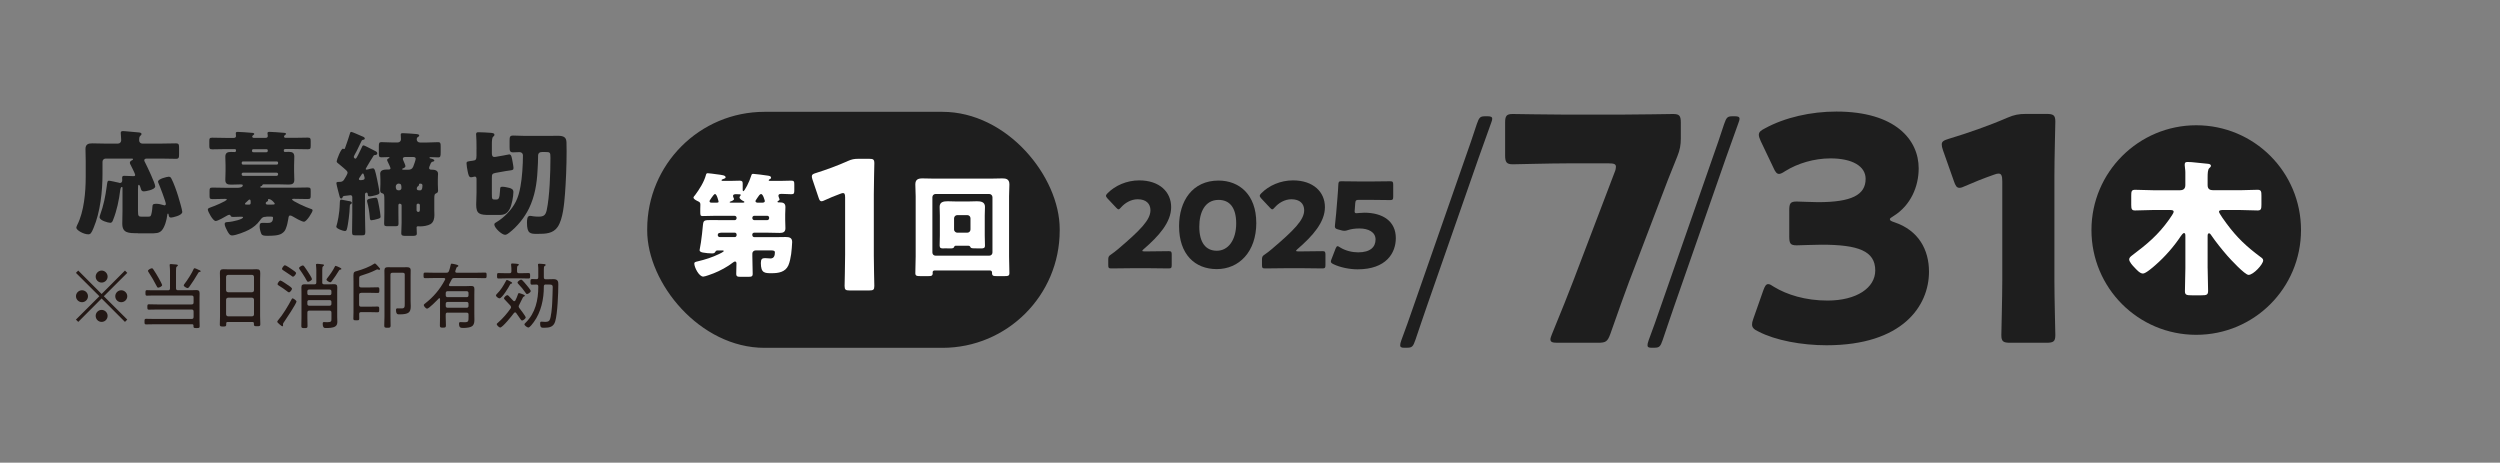 <?xml version="1.0" encoding="UTF-8"?><svg id="_レイヤー_3" xmlns="http://www.w3.org/2000/svg" width="670" height="124" viewBox="0 0 670 124"><rect x="0" y="0" width="670" height="124" fill="#808080" stroke="none"/><defs><style>.cls-1{fill:none;}.cls-2{fill:#1e1e1e;}.cls-3{fill:#231815;}.cls-4{fill:#fff;}</style></defs><path class="cls-2" d="M36.96,62.5c-2.58,0-4.19-.03-4.19-2.58,0-1.15.06-2.28.06-3.4v-6.17c0-.12-.03-.24-.18-.24-.3,0-.4.61-.43.85-.3,2.61-.94,5.56-1.88,7.9-.15.4-.3.85-.79.85-.55,0-2.86-.61-2.86-1.49,0-.21.09-.49.18-.73.88-2.37,1.4-4.98,1.73-7.51.15-1.09.15-1.55.61-1.55.33,0,2.13.43,2.58.52.12.03.24.09.36.09.43,0,.61-.33.61-.73,0-.21-.03-.43-.03-.67,0-.43.21-.52.61-.52.79,0,1.58.09,2.4.09.24,0,.49-.03.49-.33s-1.06-2.37-1.28-2.8c-.09-.15-.15-.3-.15-.46,0-.36.36-.58.64-.7.12-.06.21-.15.21-.24,0-.18-.15-.18-.46-.18h-6.87c-.49,0-.85.36-.85.85v3.22c0,4.65-.58,10.24-2.4,14.53-.58,1.4-.82,1.7-1.43,1.7-1.19,0-3.19-1.09-3.19-1.79,0-.18.18-.58.27-.76,1.79-3.53,2.25-8.75,2.25-12.77v-4.38c0-1.16-.06-2.25-.06-3.16,0-1.25.7-1.52,1.79-1.52s2.19.06,3.28.06h3.65c.49,0,.85-.4.85-.91,0-.43-.12-1.67-.12-1.98,0-.4.3-.46.64-.46.21,0,.58.03.82.06,1.12.09,2.25.18,3.37.3.24.03.73.06.73.43,0,.18-.12.3-.33.49-.3.27-.3.76-.3,1.22s.36.85.85.85h5.14c1.28,0,2.55-.06,3.83-.06.82,0,.88.3.88,1.25v1.64c0,.94-.06,1.25-.85,1.25-1.28,0-2.58-.06-3.86-.06h-3.92c-.3,0-.7.06-.7.46,0,.21.18.49.27.67.49.97,2.67,5.5,2.67,6.32,0,.94-2.71,1.34-3.04,1.34-.52,0-.7-.27-.82-.73-.12-.4-.27-1.03-.55-1.03-.18,0-.21.4-.21,1.06v6.02c0,1.46.21,1.46,1.25,1.46h1.06c.37,0,.85,0,1-.12.36-.27.52-1.95.55-2.43.03-.58.06-.91.97-.91.64,0,1.4.15,2.04.37.06.03.18.06.24.06.18,0,.36-.18.36-.36,0-.58-1.67-4.95-2.04-5.74-.03-.09-.06-.18-.06-.27,0-.73,2.43-1.31,2.86-1.31.33,0,.55.15.7.46.64,1.16,1.43,3.44,1.82,4.71.21.67,1.12,3.74,1.12,4.26,0,1-2.71,1.52-3.01,1.52-.49,0-.58-.3-.64-.7-.03-.18-.06-.36-.18-.36-.15,0-.18.18-.21.46-.12,1.15-.64,3.1-1.43,4.01-.73.82-1.52.82-3.37.82h-3.07Z"/><path class="cls-2" d="M71.4,58.09c-.94,0-1.22.24-1.73.97-.73,1.06-1.88,1.98-3.01,2.55-.91.49-3.46,1.49-4.47,1.49-.67,0-1-.73-1.28-1.22-.24-.46-.7-1.34-.7-1.85,0-.46.36-.49.79-.52,1.61-.09,4.13-.79,4.13-1.25,0-.18-.24-.18-.55-.18-.7,0-1.4.06-2.1.06-.58,0-.61-.18-.73-.43-.06-.09-.18-.15-.3-.15-.18,0-.43.12-.58.21-.58.33-2.49,1.46-3.07,1.46-.73,0-2.1-2.52-2.1-3.07,0-.37.49-.49.82-.61.55-.18,4.26-1.64,4.26-2.1,0-.15-.24-.15-.52-.15-1.09,0-2.19.06-3.28.06-.82,0-.82-.24-.82-1.09v-.91c0-.91.06-1.09.82-1.09,1.25,0,2.49.06,3.77.06h2.92c.4,0,1.4-.09,1.4-.67,0-.24-.3-.24-.61-.24-.85,0-1.7.06-2.55.06-.94,0-1.52-.21-1.52-1.25,0-.73.06-1.49.06-2.31v-1.64c0-.79-.06-1.58-.06-2.28,0-1.06.61-1.28,1.52-1.28.33,0,.7.03.94.03.36,0,.4-.18.4-.46,0-.33-.21-.33-.43-.33h-2.25c-1.22,0-2.46.06-3.68.06-.73,0-.79-.24-.79-1v-1.12c0-.79.06-1,.79-1,1.25,0,2.46.06,3.68.06h2.07c.3,0,.61-.12.61-.49,0-.12-.06-.64-.06-.79,0-.3.3-.33.55-.33.73,0,2.52.15,3.31.21.55.03,1.09.03,1.09.33,0,.15-.09.18-.3.36-.12.09-.24.18-.24.33s.09.37.43.37h3.13c.33,0,.61-.12.61-.49,0-.12-.03-.46-.06-.58s-.03-.15-.03-.21c0-.3.33-.33.58-.33.7,0,2.52.15,3.31.21.52.03,1.09.03,1.09.33,0,.12-.09.18-.33.36-.12.09-.21.18-.21.33,0,.27.21.37.46.37h2.22c1.25,0,2.46-.06,3.68-.06.73,0,.79.24.79,1v1.12c0,.79-.06,1-.79,1-1.22,0-2.43-.06-3.68-.06h-2.31c-.24,0-.43.09-.43.36,0,.24.06.43.33.43.3,0,.67-.03.97-.03.94,0,1.52.21,1.52,1.28,0,.7-.06,1.49-.06,2.28v1.64c0,.82.06,1.58.06,2.31,0,1-.55,1.25-1.49,1.25-.88,0-1.76-.06-2.64-.06h-4.1c-.18,0-.24,0-.33.21-.09.21-.15.24-.33.27-.12.03-.24.12-.24.24,0,.18.3.18.36.18h8.57c1.25,0,2.52-.06,3.77-.06.79,0,.82.24.82,1.03v.85c0,.97,0,1.22-.82,1.22-1.25,0-2.49-.06-3.74-.06-.12,0-.43,0-.43.18,0,.4,3.8,2.13,4.95,2.49.21.06.55.12.55.43,0,.43-1.58,3.04-2.31,3.04-.61,0-2.49-1.09-3.1-1.46-.18-.09-.36-.21-.61-.21-.4,0-.43.49-.49.91-.15.85-.3,1.67-.61,2.46-.24.7-.49,1-1.09,1.43-.91.64-2.8.64-3.92.64-.79,0-1.37-.03-1.61-.52-.24-.52-.46-1.43-.46-2.01,0-.82.27-.94.94-.94.3,0,.7.03,1.19.03.76,0,1.46-.12,1.46-1.4,0-.27-.06-.3-.97-.3h-.79ZM74.53,43.6c0-.18-.15-.33-.33-.33h-9.09c-.18,0-.33.15-.33.33v.18c0,.18.15.33.33.33h9.09c.18,0,.33-.18.33-.33v-.18ZM74.53,46.64c0-.18-.15-.36-.4-.36h-9c-.21,0-.36.15-.36.36v.09c0,.21.15.4.36.4h9c.21,0,.4-.18.4-.4v-.09ZM66.69,54.84c.33,0,.49-.09.49-.49,0-.52,0-.88-.3-.88-.15,0-.46.33-.79.64-.12.12-.43.33-.43.52s.15.21.61.21h.43ZM71.31,40.8c.21,0,.46,0,.46-.46,0-.27-.15-.36-.43-.36h-3.34c-.27,0-.46.06-.46.36s.03.46.43.46h3.34ZM72.73,54.84c.64,0,.91-.03.91-.24,0-.18-.91-1.25-1.61-1.25-.12,0-.21.03-.21.15,0,.06.03.12.03.18,0,.21-.18.3-.33.36-.15.09-.3.21-.3.43,0,.3.27.36.52.36h1Z"/><path class="cls-2" d="M93.19,53.84c.67.09,1.09.15,1.09.52,0,.24-.21.3-.27.33-.27.15-.27.4-.3,1.16-.03.55-.06,1.37-.24,2.67-.09.7-.33,2.46-.55,3.04-.09.21-.24.36-.49.36-.46,0-2.31-.64-2.31-1.16,0-.03.55-1.67.82-4.26.09-.82.09-1.43.12-1.88.03-.85.03-1.12.43-1.12.09,0,1.46.27,1.7.33ZM91.82,52.87c-.06.18-.15.33-.36.33-.24,0-.3-.18-.4-.36-.15-.49-.91-3.43-.91-3.74,0-.43.52-.33.85-.36h.12c.46,0,.82-.18,1.06-.55s.97-1.52.97-1.92c0-.36-.43-.73-1.16-1.34-.46-.4-.94-.79-1.43-1.19-.18-.12-.33-.27-.33-.52,0-.36,1.12-3.37,1.67-3.37.12,0,.18.09.3.09.24,0,.24-.15.49-.88.36-1.03.76-2.13,1.06-3.19.09-.33.15-.52.4-.52.21,0,2.22.88,2.61,1.06.36.15,1,.33,1,.7,0,.24-.18.3-.33.33-.24.03-.4.09-.52.3-.43.91-.85,1.82-1.31,2.71-.12.21-.79,1.4-.79,1.58,0,.24.27.49.43.49.27,0,.49-.58.7-.94.33-.67.67-1.31.97-1.98.15-.33.21-.64.55-.64.18,0,1.67.79,2.52,1.22.24.12.43.21.52.27.27.12.61.3.61.64,0,.3-.3.46-.55.46-.33,0-.4.09-.49.24s-.4.7-.79,1.28c-.58.97-1.28,2.13-1.28,2.19,0,.12.06.21.21.21.09,0,.27-.03.36-.06.27-.09,1.09-.3,1.34-.3.49,0,.61.46,1.15,2.95.12.52.64,3.16.64,3.56,0,.3-.15.46-1.03.7-.46.12-1.16.3-1.61.3-.4,0-.46-.12-.49-.49-.03-.18-.03-.52-.33-.52-.24,0-.43.24-.43.46v5.38c0,1.58.09,3.16.09,4.74,0,.82-.24.88-1.06.88h-1.46c-.82,0-1.03-.06-1.03-.85,0-1.61.06-3.19.06-4.77v-4.62c0-.27-.18-.52-.46-.52-.06,0-.18.03-.24.03-.06.03-1.4.18-1.55.18-.24.09-.24.12-.36.33ZM97.02,48.25c.27-.06.7-.03.7-.55,0-.15-.09-.46-.15-.64-.06-.18-.12-.58-.33-.58-.15,0-.33.27-.52.58-.12.18-.21.33-.33.49-.09.12-.21.27-.21.43,0,.21.21.3.4.3.09,0,.3,0,.46-.03ZM99.63,53.14c.21-.03.82-.15,1.03-.15.52,0,.52.24.97,2.55.09.52.36,2.07.36,2.52,0,.33-.18.46-.88.64-.37.12-1.25.33-1.58.33-.4,0-.4-.49-.43-.85-.12-1.4-.33-2.74-.7-4.1-.03-.06-.03-.18-.03-.24,0-.49.67-.58,1.25-.7ZM107.17,54.57c-.24,0-.4.18-.4.4v1.98c0,1,.03,2.01.03,3.01,0,.61-.24.67-1,.67h-1.79c-.82,0-1.06-.06-1.06-.67,0-1,.06-2.01.06-3.01v-2.83c0-2.13,0-2.16-.76-2.4-.27-.06-.36-.46-.36-.7,0-.46.06-1.06.06-1.64v-1.31c0-.7-.06-1.28-.06-1.52,0-1.09,1.22-1.12,2.04-1.12h.27c.21,0,.46-.09.46-.36,0-.15-.4-1-.64-1.49-.06-.15-.12-.27-.15-.33-.06-.12-.12-.24-.12-.36,0-.27.27-.43.4-.46.18-.06.24-.09.24-.18,0-.12-.18-.15-.27-.15-.64,0-1.28.06-1.92.06s-.67-.27-.67-1.25v-1.7c0-.79.06-1.12.67-1.12.88,0,1.88.09,2.89.09h1.52c.46,0,.85-.36.85-.85,0-.4-.06-.94-.06-1.28s.3-.36.58-.36c.7,0,2.61.15,3.37.21.58.06,1,.09,1,.43,0,.18-.18.27-.4.43-.21.12-.27.36-.27.61,0,.46.4.82.85.82h2.01c1,0,2.01-.09,2.89-.09.61,0,.67.3.67,1.16v1.58c0,1-.06,1.34-.64,1.34-.24,0-1.76-.06-1.88-.06h-.18c-.12,0-.3.03-.3.18,0,.09.24.15.33.18.24.03.97.21.97.55,0,.21-.24.24-.43.3-.3.06-.37.15-.55.49-.09.21-.12.3-.21.52-.12.27-.21.49-.21.67,0,.46.46.46.67.46.79,0,1.73.15,1.73,1.12,0,.21-.06.67-.06,1.52v1.31c0,.64.06,1.28.06,1.64s-.12.61-.46.73c-.49.18-.55.46-.55,1.52v3.13c0,.4.03.79.03,1.19,0,.91-.21,1.92-1.03,2.43-.73.43-1.95.61-2.77.61-.27,0-.49-.03-.61-.03-.27,0-.36.12-.36.36,0,.33.06,1.19.06,1.58,0,.58-.46.64-1.22.64h-1.7c-.88,0-1.25-.06-1.25-.73s.09-1.76.09-2.74v-4.74c0-.21-.18-.37-.4-.4h-.06ZM106.77,49.22c-.46,0-.7.49-.7.7,0,.67.09,1.09.85,1.09.36,0,.67-.24.67-.61,0-.88-.12-1.12-.64-1.19h-.18ZM108.57,42.08c-.27,0-.61.12-.61.46,0,.18.09.4.18.58.12.27.52,1.16.52,1.4,0,.27-.33.49-.58.58-.15.06-.3.09-.3.24s.3.15.4.15h1.22c.64,0,1.09-.21,1.34-.82.15-.36.67-1.79.67-2.13,0-.36-.3-.43-.64-.46h-2.19ZM112,54.57c-.21.03-.36.18-.36.4v1.37c0,.24.21.46.46.46.4,0,.43-.33.43-.73v-1.09c0-.21-.18-.4-.4-.4h-.12ZM112.61,49.22c-.21,0-.33.03-.33.21,0,.03.03.06.03.12,0,.12-.15.24-.21.3-.21.15-.4.36-.4.67,0,.49.37.49.91.49.49,0,.58-.61.58-.97,0-.09.03-.27.03-.33,0-.27-.15-.46-.43-.49h-.18Z"/><path class="cls-2" d="M127.71,39.95c0-1.43-.03-3.22-.09-3.56-.03-.24-.03-.3-.03-.43,0-.49.33-.52.64-.52.88,0,2.34.09,3.22.15.7.06,1.06.15,1.06.52,0,.24-.15.37-.36.55-.3.24-.33,1.19-.33,2.07v2.28c0,.49.06,1.06.67,1.06.09,0,.24-.03.33-.03l2.07-.36c.24-.03,1.43-.3,1.58-.3.64,0,.7.94.94,2.19.06.33.21,1.12.21,1.43,0,.55-.21.58-1.06.7-.27.03-.61.09-1.03.15l-2.74.49c-.94.18-.97.43-.97,1.43v4.19c0,1.4.06,1.52.79,1.52h.21c.76,0,1.06-.03,1.19-2.43.03-.79.03-1,.64-1,.52,0,1.34.18,1.82.3.67.18,1.12.43,1.12,1.12,0,1.19-.43,3.46-.97,4.5-.73,1.34-1.46,1.64-2.95,1.64h-2.46c-2.64,0-3.59-.24-3.59-2.74,0-1.09.09-2.19.09-3.28v-3.47c0-.33,0-.79-.46-.79-.15,0-.43.09-.58.12-.09.03-.3.06-.43.06-.58,0-.7-.67-.88-1.46-.15-.7-.33-1.76-.33-2.28,0-.49.15-.49,1.67-.7.82-.09,1-.3,1-1.4v-1.73ZM146.77,36.42c.91,0,1.82-.03,2.74-.03,1.67,0,2.28.46,2.31,1.82.03.7.03,1.58.03,2.37,0,3.68-.18,8.09-.43,11.34-.21,2.55-.52,6.81-1.98,8.91-1.25,1.79-3.19,1.85-5.5,1.85-1.82,0-2.71-.06-2.71-2.98,0-.82.03-1.85.82-1.85.21,0,.67.09.88.12.4.06.97.09,1.4.09,1.37,0,1.88-.36,2.19-1.73.79-3.65,1-10.18,1-14.01,0-1.52-.09-1.58-1.46-1.58h-.76c-.7,0-1.09.3-1.09,1.03,0,1.22-.06,2.71-.15,3.92-.18,3.59-.73,6.9-2.28,10.15-1.25,2.52-3.1,4.83-5.35,6.57-.27.21-.7.52-1.06.52-.91,0-2.89-1.88-2.89-2.77,0-.33.3-.46.64-.67.94-.55,1.98-1.4,2.74-2.19,2.16-2.19,3.1-4.29,3.62-7.29.46-2.4.67-5.93.67-8.39,0-.52-.4-.85-.91-.85-.58,0-1.16.06-1.73.06-.85,0-.94-.4-.94-1.43v-1.67c0-1.09.09-1.4,1-1.4,1.06,0,2.13.09,3.19.09h6.02Z"/><path class="cls-3" d="M20.97,86.27l-.62-.62,6.28-6.26-6.28-6.26.62-.62,6.26,6.28,6.26-6.28.62.62-6.28,6.26,6.28,6.26-.62.62-6.26-6.28-6.26,6.28ZM23.58,79.39c0,.87-.72,1.6-1.6,1.6s-1.62-.72-1.62-1.6.73-1.6,1.62-1.6,1.6.73,1.6,1.6ZM28.84,74.13c0,.85-.7,1.6-1.6,1.6s-1.6-.73-1.6-1.6.73-1.62,1.6-1.62,1.6.73,1.6,1.62ZM28.84,84.65c0,.87-.7,1.62-1.6,1.62s-1.6-.73-1.6-1.62.73-1.6,1.6-1.6,1.6.73,1.6,1.6ZM34.11,79.39c0,.87-.71,1.6-1.62,1.6s-1.6-.72-1.6-1.6.73-1.6,1.6-1.6,1.62.73,1.62,1.6Z"/><path class="cls-3" d="M47.17,77.24c0,.39.17.54.54.54h3.56c.44,0,.89-.04,1.35-.04.64,0,.87.25.87.89,0,.44-.02.87-.02,1.31v5.88c0,.54.04,1.08.04,1.64,0,.44-.21.46-.83.46-.68,0-.83-.02-.83-.48v-.17c0-.27-.12-.37-.39-.37h-9.98c-.77,0-1.55.04-2.32.04-.43,0-.43-.19-.43-.75s0-.75.43-.75c.77,0,1.55.04,2.32.04h9.86c.37,0,.54-.15.54-.54v-1.45c0-.39-.17-.54-.54-.54h-9.18c-.75,0-1.51.04-2.26.04-.39,0-.41-.17-.41-.72s.02-.72.41-.72c.75,0,1.51.04,2.26.04h9.18c.37,0,.54-.15.54-.54v-1.31c0-.39-.17-.54-.54-.54h-10.5c-.48,0-.97.04-1.45.04-.37,0-.41-.12-.41-.73s.04-.75.41-.75c.48,0,.97.04,1.45.04h4.18c.39,0,.54-.15.54-.54v-4.6c0-.5-.04-.97-.08-1.41,0-.08-.02-.17-.02-.23,0-.21.15-.25.33-.25.29,0,.93.06,1.24.1.27.02.64.02.64.27,0,.12-.12.17-.25.27-.23.17-.25.46-.25,1.16v4.7ZM42.41,77.09c-.25,0-.33-.23-.42-.41-.52-1.04-1.53-2.8-2.18-3.75-.08-.1-.15-.23-.15-.35,0-.29.77-.68,1.04-.68.21,0,.31.17.43.35.48.75,1.01,1.55,1.43,2.34.15.29.89,1.6.89,1.82,0,.33-.77.68-1.02.68ZM53.47,72.87c-.23.06-.27.14-.39.35-.56.99-1.64,2.69-2.3,3.58-.12.15-.29.41-.52.41s-1.02-.44-1.02-.7c0-.17.15-.35.23-.46.7-.87,2.03-2.96,2.44-3.98.06-.1.12-.19.25-.19.15,0,.66.23,1.02.41.14.06.6.21.6.39,0,.15-.19.19-.31.21Z"/><path class="cls-3" d="M68.04,86.66c0-.27-.14-.37-.39-.37h-6.63c-.27,0-.39.1-.39.37v.31c0,.48-.15.54-.85.54s-.87-.06-.87-.54c0-.72.06-1.45.06-2.17v-9.94c0-.58-.04-1.16-.04-1.74,0-.73.25-.97.97-.97.52,0,1.02.04,1.53.04h5.82c.5,0,1-.04,1.49-.04.85,0,1.01.31,1.01,1.1,0,.41-.04.93-.04,1.6v9.88c0,.73.06,1.47.06,2.18,0,.48-.19.52-.87.52s-.85-.04-.85-.52v-.27ZM67.55,78.32c.33-.04.52-.21.52-.54v-3.58c-.04-.33-.19-.5-.52-.54h-6.42c-.35.04-.5.21-.54.54v3.58c.04.33.19.5.54.54h6.42ZM60.59,84.24c.04.33.19.5.54.54h6.42c.33-.04.52-.21.52-.54v-3.92c-.04-.33-.19-.5-.52-.54h-6.42c-.35.04-.5.21-.54.54v3.92Z"/><path class="cls-3" d="M76.09,86.35c-.12.14-.25.33-.25.52,0,.08.02.17.02.29,0,.14-.04.29-.21.29-.14,0-1.35-.97-1.35-1.22,0-.14.15-.31.23-.41,1.22-1.39,2.76-3.94,3.62-5.61.08-.15.13-.25.27-.25.23,0,1.04.58,1.04.85,0,.5-2.88,4.85-3.36,5.53ZM77.17,76.39c.46.31,1.08.72,1.08,1.01,0,.25-.48.95-.81.95-.14,0-.27-.12-.37-.19-.73-.58-1.55-1.14-2.34-1.62-.12-.08-.35-.21-.35-.39,0-.23.46-.97.77-.97.27,0,1.7,1.01,2.01,1.22ZM78.25,72.21c.5.35,1.1.72,1.1.99,0,.23-.48.95-.83.95-.17,0-.39-.21-.52-.31-.68-.48-1.35-.91-2.05-1.37-.15-.12-.37-.21-.37-.43,0-.19.46-.95.79-.95.27,0,1.59.91,1.88,1.12ZM82.58,75.52c-.21,0-.29-.15-.6-.7-.06-.12-.12-.23-.19-.37-.27-.46-1.14-1.8-1.47-2.24-.08-.1-.17-.23-.17-.37,0-.29.75-.7,1.01-.7.15,0,.25.1.35.23.29.37.73,1.06,1.01,1.47.21.31,1.08,1.66,1.08,1.95,0,.31-.73.72-1,.72ZM86.35,75.66c0,.39.16.54.54.54h1.24c.44,0,.89-.04,1.33-.04.62,0,.93.14.93.81,0,.43-.02.87-.02,1.3v6.69c0,.41.04.79.04,1.2,0,.52-.08,1.01-.54,1.31-.64.43-1.74.44-2.51.44-.35,0-.87.06-.87-1.16,0-.23.04-.44.31-.44.29,0,.6.04.91.04,1.12,0,1.12-.29,1.12-.93v-1.64c0-.37-.17-.54-.54-.54h-5.37c-.39,0-.54.17-.54.54v1.35c0,.75.04,1.49.04,2.24,0,.5-.14.56-.83.56s-.83-.06-.83-.58c0-.73.04-1.49.04-2.22v-6.82c0-.44-.02-.89-.02-1.31,0-.68.29-.81.91-.81.44,0,.89.02,1.33.02h1.22c.39,0,.54-.15.54-.54v-3.23c0-.44-.04-.89-.08-1.3,0-.06-.02-.12-.02-.17,0-.21.15-.27.33-.27.29,0,.89.08,1.22.12.25.02.6.02.6.25,0,.14-.08.17-.23.29-.21.15-.23.43-.23,1.02v3.29ZM88.34,79.1c.29,0,.48-.17.48-.46v-.58c0-.27-.19-.46-.48-.46h-5.51c-.29,0-.46.19-.46.46v.58c0,.29.17.46.46.46h5.51ZM82.83,80.43c-.29,0-.46.17-.46.46v.58c0,.27.17.46.46.46h5.51c.29,0,.48-.19.48-.46v-.58c0-.29-.19-.46-.48-.46h-5.51ZM91.26,72.25c-.21.02-.27.04-.39.21-.5.87-1.3,2.03-1.91,2.84-.12.15-.25.35-.46.35-.23,0-1.01-.41-1.01-.72,0-.1.14-.25.19-.35.72-.91,1.59-2.13,2.09-3.19.04-.08.08-.14.19-.14.14,0,.79.31.97.39.25.14.56.25.56.43,0,.14-.13.17-.23.17Z"/><path class="cls-3" d="M96.78,78.5c-.37,0-.54.15-.54.54v2.61c0,.39.17.54.54.54h2.24c.72,0,1.45-.04,2.18-.04.43,0,.43.19.43.79,0,.56,0,.75-.43.75-.73,0-1.47-.04-2.18-.04h-2.24c-.35,0-.52.14-.52.5-.02.41.02.83.02,1.26s-.19.43-.79.43-.79-.02-.79-.43c0-.62.04-1.22.04-1.82v-8.04c0-.58-.02-1.14-.02-1.72,0-.99.27-1.02,1.08-1.24,1.45-.41,3.13-1.04,4.41-1.86.08-.06.15-.12.27-.12.17,0,.58.48.95.89.12.14.21.27.31.37.06.06.12.14.12.21,0,.14-.1.25-.23.25-.08,0-.15-.04-.21-.06-.1-.04-.17-.08-.27-.08-.14,0-.27.08-.39.14-1.39.7-2.55,1.08-4.02,1.55-.44.14-.48.25-.48.81v1.82c0,.37.17.52.54.52h2.38c.68,0,1.35-.04,2.05-.04.43,0,.44.17.44.77s-.04.75-.44.75c-.7,0-1.37-.04-2.05-.04h-2.38ZM108.48,73.64c0-.39-.15-.54-.54-.54h-2.76c-.39,0-.54.15-.54.54v11.16c0,.81.04,1.62.04,2.46,0,.52-.17.58-.83.58s-.87-.04-.87-.58c0-.81.06-1.64.06-2.46v-10.71c0-.52-.02-1.06-.02-1.59,0-.75.35-.89,1.02-.89.37,0,.73.02,1.08.02h2.82c.37,0,.72-.02,1.08-.02.66,0,1.04.14,1.04.87,0,.5-.02,1.01-.02,1.49v6.73c0,.46.04.93.04,1.37,0,1.64-.54,2.18-3.02,2.18-.43,0-.93.06-.93-1.22,0-.27.12-.39.39-.39.37,0,.73.02,1.1.02.87,0,.85-.44.85-1.31v-7.71Z"/><path class="cls-3" d="M119.99,83.77c-.37,0-.54.15-.54.52v.66c0,.75.06,1.51.06,2.26,0,.52-.12.6-.83.6-.68,0-.79-.08-.79-.6,0-.75.04-1.51.04-2.26v-4.81c-.02-.12-.06-.23-.19-.23-.06,0-.12.04-.15.08-.44.46-2.63,2.73-3.13,2.73-.31,0-.89-.66-.89-.95,0-.19.27-.37.48-.54,1.93-1.51,3.77-3.5,5.22-6.26.04-.06.06-.12.06-.17,0-.29-.29-.29-.35-.29h-2.73c-.77,0-1.53.04-2.3.04-.43,0-.44-.19-.44-.75,0-.6.02-.75.44-.75.77,0,1.53.04,2.3.04h3.36c.39,0,.56-.1.72-.46.19-.52.33-1.06.44-1.6.04-.19.08-.37.31-.37.21,0,.91.17,1.14.23.33.1.62.15.62.37,0,.15-.17.21-.29.27-.21.1-.23.25-.37.64l-.15.44c-.02.06-.02.1-.02.15,0,.31.29.31.37.33h5.3c.77,0,1.53-.04,2.3-.04.43,0,.43.17.43.75,0,.54,0,.75-.43.75-.77,0-1.53-.04-2.3-.04h-5.9c-.39,0-.58.08-.75.43-.23.44-.43.87-.68,1.3-.02.06-.04.1-.04.17,0,.19.15.25.31.27h4.33c.43,0,.85-.04,1.3-.04.64,0,.89.17.89.85,0,.44-.02.91-.02,1.37v5.3c0,.48.02.97.02,1.43,0,.56-.02,1.2-.41,1.64-.5.58-1.84.66-2.57.66-.77,0-1.14-.1-1.14-1.18,0-.25.1-.39.37-.39.23,0,.71.04,1.12.04,1.06,0,1.06-.29,1.06-1.53v-.52c0-.37-.15-.52-.54-.52h-5.03ZM125.56,78.52c0-.29-.19-.48-.46-.48h-5.16c-.29,0-.48.19-.48.48v.66c0,.27.19.46.48.46h5.16c.27,0,.46-.19.46-.46v-.66ZM125.56,81.4c0-.29-.19-.48-.46-.48h-5.16c-.29,0-.48.19-.48.48v.62c0,.27.19.46.48.46h5.16c.27,0,.46-.19.46-.46v-.62Z"/><path class="cls-3" d="M137.03,76.02c-.19.02-.23.04-.35.27-.33.66-2.13,3.67-2.82,3.67-.33,0-.95-.52-.95-.77,0-.14.12-.27.21-.37,1.14-1.12,1.78-2.24,2.53-3.63.04-.08.1-.17.21-.17s.48.19.77.35c.14.08.25.14.31.17.1.04.31.17.31.29,0,.14-.12.17-.23.19ZM139,82.11c0,.17.08.29.17.43.27.35,1.72,2.22,1.72,2.53s-.68.83-.97.83c-.21,0-.43-.33-.81-.91-.21-.31-.46-.68-.77-1.1-.08-.12-.15-.17-.29-.17s-.23.08-.31.17c-.46.64-3.05,3.89-3.69,3.89-.29,0-.93-.64-.93-.89,0-.15.25-.35.37-.44,1.28-1.12,2.36-2.38,3.33-3.75.1-.14.14-.23.14-.39,0-.17-.1-.29-.19-.43-.37-.43-.72-.77-.99-1.06-.44-.44-.71-.73-.71-.89,0-.25.6-.83.89-.83.15,0,.27.12.37.21.41.41.79.85,1.2,1.26.08.1.17.15.29.15.14,0,.25-.1.31-.21.29-.56.52-1.14.71-1.72.06-.12.12-.25.25-.25.15,0,.85.27,1.02.33.31.14.54.19.54.37,0,.14-.15.19-.25.23-.21.1-.29.27-.5.72-.15.33-.39.81-.75,1.51-.08.14-.14.27-.14.43ZM139.71,73.22c.66,0,1.31-.04,1.97-.04.37,0,.39.19.39.73s-.02.73-.39.73c-.66,0-1.31-.04-1.97-.04h-4.14c-.68,0-1.33.04-1.99.04-.35,0-.37-.17-.37-.73s.02-.73.37-.73c.66,0,1.31.04,1.99.04h.95c.39,0,.54-.15.54-.52v-.14c0-.5,0-1.02-.08-1.53v-.17c0-.23.15-.25.33-.25.21,0,.5.02.72.04.87.06,1.02.14,1.02.29,0,.14-.12.17-.25.27-.21.14-.23.37-.23.85v.64c0,.37.15.52.54.52h.6ZM141.26,78.81c-.19,0-.33-.23-.43-.37-.44-.68-1.29-1.72-1.88-2.3-.1-.12-.25-.25-.25-.43,0-.29.73-.77.93-.77.15,0,.25.08.37.19.39.39.75.81,1.1,1.24.21.25,1.14,1.35,1.14,1.62,0,.35-.7.81-.99.81ZM146.29,76.24c-.39,0-.54.15-.54.54v.08c0,3.27-.73,6.77-2.69,9.45-.23.33-1.08,1.47-1.45,1.47-.31,0-1.06-.54-1.06-.85,0-.17.25-.37.35-.48,2.59-2.55,3.36-6.05,3.36-9.57v-.1c0-.37-.14-.52-.5-.52-.39-.02-.79.04-1.18.04s-.41-.19-.41-.75c0-.64.02-.77.56-.77.23,0,.56.02,1.01.04.37,0,.52-.14.52-.52v-1.97c0-.41,0-.79-.06-1.2-.02-.06-.02-.14-.02-.19,0-.23.15-.27.33-.27.21,0,.58.02.81.06.54.04.91.02.91.29,0,.14-.1.17-.25.27-.21.14-.23.33-.23.99v2.03c0,.39.15.54.54.54h.29c.58,0,1.16-.04,1.74-.04,1.24,0,1.31.7,1.31,1.41,0,2.3-.21,7.85-.83,9.9-.44,1.49-1.53,1.72-2.92,1.72-.77,0-1.12.02-1.12-1.2,0-.21.04-.44.31-.44.25,0,.66.06.97.06.44,0,.95-.02,1.22-.41.46-.66.7-3.75.73-4.66.06-1.41.12-2.82.14-4.23,0-.7-.39-.7-.99-.7h-.85Z"/><rect class="cls-2" x="173.45" y="29.97" width="110.55" height="63.25" rx="31.44" ry="31.44"/><path class="cls-4" d="M201.63,63.06c.03.3.24.49.49.49h6.26c.73,0,1.43-.03,2.16-.03,1,0,1.76.18,1.76,1.34,0,.46-.18,2.73-.27,3.25-.15.94-.36,2.16-.76,3.04-.82,1.79-2.67,2.07-4.44,2.07-1.88,0-2.92,0-2.92-2.73,0-1.06.33-1.31,1.12-1.31.49,0,.97.09,1.46.09.97,0,1.18-.82,1.18-1.64,0-.46-.46-.52-1.03-.52h-4.13c-.46,0-.88.36-.88.82v.79c0,1.55.09,3.1.09,4.65,0,.73-.3.82-1.22.82h-1.91c-.94,0-1.28-.06-1.28-.82,0-.91.06-1.82.06-2.73,0-.24-.06-.55-.36-.55-.21,0-.43.15-.58.27-1.43,1.12-3.46,2.22-5.17,2.89-.55.21-2.31.88-2.79.88-1.15,0-2.4-2.49-2.4-3.52,0-.36.33-.43.97-.58,1.94-.46,3.83-1.06,5.65-1.94.21-.09,1.28-.61,1.28-.82,0-.15-.3-.15-.43-.15h-1.31c-.33,0-.46.27-.52.36-.18.4-.55.43-.94.43-.7,0-1.58-.09-2.28-.21-.36-.06-1-.18-1-.67,0-.03.33-1.82.36-2.07.24-1.49.36-2.98.52-4.5.15-1.43.24-1.49,2.4-1.49,1,0,1.98.03,2.98.03h3.16c.24,0,.49-.24.49-.49v-.18c0-.24-.24-.49-.49-.49h-5.65c-.97,0-1.97.06-2.95.06-.58,0-.64-.18-.64-1.12v-.85c0-.36.03-.73.03-1.09,0-.64-.24-.7-.91-1.03-.3-.15-.94-.49-.94-.88,0-.15.3-.52.43-.64,1.15-1.55,2.43-3.55,2.92-5.44.06-.24.15-.43.46-.43s1.88.21,2.28.27c1.61.21,2.52.27,2.52.85,0,.24-.3.3-.76.49-.12.03-.33.12-.33.27s.18.18.3.18h1.91c.88,0,1.76-.06,2.64-.06.64,0,.82.18.82.82v1.64c0,.09.03.36.15.36.36,0,1.64-2.49,2.16-4.22.09-.3.18-.43.49-.43.43,0,3.22.36,3.8.46.36.06,1,.09,1,.58,0,.21-.12.27-.3.36-.24.12-.33.21-.33.3,0,.12.12.18.21.18h3.19c.88,0,1.76-.06,2.67-.06.73,0,.79.27.79,1.09v1.49c0,.79-.06,1.06-.79,1.06-.82,0-1.67-.09-2.52-.09-.46,0-.94,0-.94.52,0,.27.3.79.3,1,0,.15-.27.33-.43.4-.06.03-.12.09-.12.18,0,.15.15.18.27.18h.3c.91,0,1.55.18,1.55,1.25,0,.61-.06,1.28-.06,1.97v1.49c0,.91.06,1.64.06,2.22,0,1.03-.64,1.25-1.52,1.25-1.03,0-2.04-.06-3.07-.06h-3.8c-.24,0-.49.21-.49.49v.21ZM192.09,54.31c.21,0,.49,0,.49-.27,0-.06-.46-2.04-.94-2.04-.27,0-.64.58-.97,1.03-.09.18-.21.33-.3.46-.12.15-.21.27-.21.46,0,.27.24.36.49.36h1.46ZM197.41,62.84c0-.27-.24-.49-.49-.49h-3.19c-.91,0-1.37.06-1.37.67,0,.27.24.52.52.52h4.04c.24,0,.46-.18.49-.49v-.21ZM199.17,54.31c.09,0,.33-.03.33-.18,0-.12-.27-.27-.4-.3-.3-.18-.91-.52-.91-.94,0-.12.12-.3.21-.4.03-.06.12-.15.12-.24,0-.18-.21-.21-1.25-.21-.36,0-.82.03-.82.52,0,.15.18.52.24.67,0,.03.03.06.03.09,0,.36-.73.61-1,.7-.06,0-.18.09-.18.15,0,.12.24.15.33.15h3.28ZM206.13,58.32c0-.24-.21-.49-.49-.49h-3.52c-.24,0-.49.24-.49.49v.18c0,.24.24.49.49.49h3.52c.27,0,.46-.21.49-.49v-.18ZM204.4,54.31c.24,0,.58-.12.58-.43,0-.03-.46-1.88-1-1.88-.33,0-.64.46-.97.97-.12.21-.27.43-.42.64-.06.09-.12.18-.12.3,0,.27.24.36.49.4h1.46Z"/><path class="cls-4" d="M234.18,68.26c0,2.54.14,8.04.14,8.38,0,1.01-.27,1.2-1.33,1.2h-5.31c-1.05,0-1.33-.19-1.33-1.2,0-.33.14-5.84.14-8.38v-15.32c0-.86-.14-1.2-.55-1.2-.18,0-.37.05-.73.19-1.56.57-2.93,1.15-4.17,1.72-.37.19-.64.29-.87.29-.41,0-.6-.34-.82-1.05l-1.6-4.74c-.14-.38-.18-.67-.18-.91,0-.43.27-.62,1.05-.86,2.75-.86,5.91-2.01,8.65-3.25.96-.43,1.65-.57,2.7-.57h3.02c1.05,0,1.33.19,1.33,1.2,0,.33-.14,5.84-.14,8.38v16.13Z"/><path class="cls-4" d="M250.46,72.48c-.27,0-.52.21-.52.49,0,.06.03.12.03.18,0,.79-.36.85-1.22.85h-2.04c-1.09,0-1.4-.09-1.4-.82,0-1.49.09-2.95.09-4.44v-16.16c0-1.03-.09-2.1-.09-3.16,0-1.31.73-1.61,1.91-1.61,1.03,0,2.07.06,3.13.06h15.13c1.03,0,2.07-.06,3.1-.06.97,0,1.94.12,1.94,1.61,0,1.03-.09,2.1-.09,3.16v16.16c0,1.49.09,2.95.09,4.44,0,.73-.3.82-1.34.82h-2.01c-.97,0-1.31-.06-1.31-.88v-.15c0-.24-.21-.46-.49-.49h-14.95ZM249.88,67.67c0,.49.36.85.85.85h14.4c.46,0,.85-.36.85-.85v-14.83c0-.46-.39-.85-.85-.85h-14.4c-.49,0-.85.39-.85.85v14.83ZM256.26,65.85c-.3,0-.46.06-.55.33-.12.36-.46.4-1.18.4-.43,0-.82-.03-1.25-.03-.18,0-.36.03-.55.03-.55,0-.91-.12-.91-.76,0-.52.06-1.73.06-2.73v-5.32c0-.94-.06-1.73-.06-2.34,0-1.34,1.09-1.49,2.19-1.49.82,0,1.64.06,2.49.06h2.79c.85,0,1.67-.06,2.52-.06,1.03,0,2.16.15,2.16,1.49,0,.46-.06,1.34-.06,2.34v5.32c0,1.09.06,2.22.06,2.73,0,.7-.4.76-1.09.76h-.49c-.42,0-.85-.03-1.28-.03h-.18c-.76,0-.79-.21-.88-.36-.09-.21-.27-.33-.52-.33h-3.28ZM255.69,61.51c0,.52.49.85.85.85h2.7c.49,0,.85-.4.85-.85v-3.01c0-.46-.36-.85-.85-.85h-2.7c-.46,0-.85.4-.85.85v3.01Z"/><path class="cls-2" d="M307.94,67.37c1.65,0,5.07-.06,5.29-.06.67,0,.79.19.79.92v2.79c0,.73-.13.92-.79.92-.22,0-3.64-.06-5.29-.06h-4.53c-1.68,0-5.39.06-5.61.06-.67,0-.79-.19-.79-.92v-1.36c0-.82.1-1.05.79-1.49.63-.44,1.14-.82,1.74-1.33,6.05-5.13,8.78-7.89,8.78-10.49,0-1.74-1.14-2.95-3.42-2.95-1.81,0-3.45,1.01-4.5,2.22-.29.32-.44.48-.63.48s-.35-.16-.63-.44l-2.35-2.5c-.25-.29-.38-.48-.38-.7,0-.19.13-.38.41-.67,2.03-2.06,5.13-3.45,8.49-3.45,5.45,0,8.56,3.11,8.56,7.16s-3.26,7.73-7.38,11.28c-.25.22-.35.35-.35.44s.19.16.57.16h1.24Z"/><path class="cls-2" d="M336.69,59.7c0,7.86-4.69,12.42-10.59,12.42s-10.11-3.99-10.11-11.5c0-6.75,3.58-12.23,10.58-12.23,5.58,0,10.11,3.8,10.11,11.31ZM321.41,60.77c0,4.25,1.74,6.43,4.69,6.43,3.11,0,5.2-2.92,5.2-7.32s-1.87-6.31-4.72-6.31c-3.68,0-5.17,3.36-5.17,7.19Z"/><path class="cls-2" d="M349.14,67.37c1.65,0,5.07-.06,5.29-.06.67,0,.79.19.79.92v2.79c0,.73-.13.92-.79.92-.22,0-3.64-.06-5.29-.06h-4.53c-1.68,0-5.39.06-5.61.06-.67,0-.79-.19-.79-.92v-1.36c0-.82.09-1.05.79-1.49.63-.44,1.14-.82,1.74-1.33,6.05-5.13,8.78-7.89,8.78-10.49,0-1.74-1.14-2.95-3.42-2.95-1.81,0-3.45,1.01-4.5,2.22-.29.32-.44.48-.63.48s-.35-.16-.63-.44l-2.34-2.5c-.25-.29-.38-.48-.38-.7,0-.19.13-.38.41-.67,2.03-2.06,5.13-3.45,8.49-3.45,5.45,0,8.56,3.11,8.56,7.16s-3.26,7.73-7.38,11.28c-.25.22-.35.35-.35.44s.19.16.57.16h1.24Z"/><path class="cls-2" d="M365.59,57c5.04,0,8.49,2.31,8.49,6.81,0,3.99-2.57,8.37-10.24,8.37-2.16,0-4.69-.51-6.5-1.39-.44-.22-.67-.41-.67-.7,0-.16.06-.35.16-.6l1.11-2.88c.19-.44.32-.63.54-.63.13,0,.32.1.6.29,1.49.95,3.36,1.36,4.91,1.36,3.3,0,4.66-1.46,4.66-3.45s-1.93-2.95-4.31-2.95c-1.24,0-2.25.16-3.01.41-.44.16-.76.22-1.05.22s-.57-.06-1.01-.19l-.7-.19c-.63-.19-.82-.35-.82-.82,0-.1,0-.25.03-.41.13-1.08.22-2,.32-3.17l.35-4.25c.09-1.24.19-2.25.22-3.33.03-.76.16-.92.79-.92.41,0,3.9.06,5.58.06h2c1.68,0,5.32-.06,5.55-.06.67,0,.79.19.79.92v3.2c0,.73-.13.92-.79.92-.22,0-3.87-.06-5.55-.06h-2.79c-.82,0-.98.13-1.05.95l-.1,1.39c-.03.25-.06.63-.06.73,0,.38.13.51.51.51.29,0,1.17-.13,2.03-.13Z"/><path class="cls-2" d="M376.37,93.2c-.81,0-1.12-.18-1.12-.64,0-.37.06-.64.31-1.37,1.12-2.93,2.25-6.22,3.37-9.43l13.79-39.53c.94-2.65,2.06-5.86,3.06-8.97.62-1.83.94-2.1,2.25-2.1h.69c.81,0,1.19.18,1.19.64,0,.37-.12.73-.37,1.37-1.12,3.11-2.31,6.41-3.24,9.06l-13.79,39.53c-1.06,3.02-2.18,6.41-3.18,9.33-.62,1.83-.94,2.1-2.25,2.1h-.69Z"/><path class="cls-2" d="M436.72,75.14c-1.41,3.83-2.75,7.49-5.16,14.39-.75,2-1.17,2.33-3.33,2.33h-10.81c-1.33,0-1.91-.17-1.91-.92,0-.33.17-.75.42-1.41,2.75-6.66,4.24-10.48,5.66-14.14l11.15-29.28c.25-.58.33-1.08.33-1.41,0-.75-.58-.92-1.91-.92h-11.15c-4.41,0-13.48.25-14.56.25-1.75,0-2.08-.58-2.08-2.5v-8.57c0-1.91.33-2.41,2.08-2.41.58,0,10.15.17,14.56.17h13.81c4.41,0,13.98-.17,14.56-.17,1.75,0,2.08.5,2.08,2.41v4.08c0,1.83-.25,3.16-.92,4.82-1.75,4.24-3.41,8.57-4.66,11.9l-8.15,21.38Z"/><path class="cls-2" d="M442.65,93.2c-.81,0-1.12-.18-1.12-.64,0-.37.06-.64.31-1.37,1.12-2.93,2.25-6.22,3.37-9.43l13.79-39.53c.94-2.65,2.06-5.86,3.06-8.97.62-1.83.94-2.1,2.25-2.1h.69c.81,0,1.19.18,1.19.64,0,.37-.12.73-.37,1.37-1.12,3.11-2.31,6.41-3.24,9.06l-13.79,39.53c-1.06,3.02-2.18,6.41-3.18,9.33-.62,1.83-.94,2.1-2.25,2.1h-.69Z"/><path class="cls-2" d="M506.49,58.75c0,.33.25.5,1.25.83,6.41,2.16,9.23,7.32,9.23,13.23,0,9.23-7.15,19.72-27.45,19.72-6.74,0-13.73-1.33-18.22-3.66-1.25-.58-1.75-1.08-1.75-1.91,0-.42.08-.83.33-1.5l2.66-7.57c.42-1.17.75-1.75,1.33-1.75.42,0,.83.25,1.58.75,3.41,2.08,8.4,3.66,14.31,3.66,7.82,0,12.81-3.41,12.81-8.07,0-5.24-4.58-6.9-14.39-6.9-2.33,0-5.57.17-6.66.17-1.75,0-2-.5-2-2.5v-6.74c0-2,.25-2.5,2-2.5,1.08,0,3.74.17,5.74.17,8.9,0,12.73-1.91,12.73-6.24,0-3.41-3.58-5.49-9.4-5.49-4.41,0-8.82,1.33-12.15,3.41-.75.5-1.25.75-1.66.75-.58,0-1-.5-1.5-1.66l-3.41-7.15c-.33-.75-.5-1.25-.5-1.66,0-.75.5-1.16,1.66-1.75,5.32-2.91,12.31-4.49,19.13-4.49,15.81,0,22.05,7.57,22.05,15.22,0,4.91-2.16,9.9-6.66,12.73-.67.42-1.08.67-1.08.92Z"/><path class="cls-2" d="M550.58,75.22c0,4.41.25,13.98.25,14.56,0,1.75-.5,2.08-2.41,2.08h-9.65c-1.91,0-2.41-.33-2.41-2.08,0-.58.25-10.15.25-14.56v-26.62c0-1.5-.25-2.08-1-2.08-.33,0-.67.08-1.33.33-2.83,1-5.32,2-7.57,2.99-.67.33-1.16.5-1.58.5-.75,0-1.08-.58-1.5-1.83l-2.91-8.24c-.25-.67-.33-1.16-.33-1.58,0-.75.5-1.08,1.91-1.5,4.99-1.5,10.73-3.49,15.72-5.66,1.75-.75,3-1,4.91-1h5.49c1.91,0,2.41.33,2.41,2.08,0,.58-.25,10.15-.25,14.56v28.04Z"/><path class="cls-2" d="M588.59,33.57c15.54,0,28.08,12.54,28.08,28.08s-12.54,28.08-28.08,28.08-28.08-12.54-28.08-28.08,12.67-28.08,28.08-28.08Z"/><path class="cls-4" d="M591.65,71.89c0,2.02.12,4.04.12,6.06,0,1.07-.4,1.19-1.78,1.19h-2.61c-1.31,0-1.82-.08-1.82-1.07,0-2.06.12-4.12.12-6.18v-8.32c0-.79,0-1.11-.36-1.11-.32,0-.67.59-.87.83-1.9,2.85-4.2,5.47-6.81,7.76-.59.52-2.57,2.26-3.33,2.26-.83,0-1.74-1.07-2.3-1.66-.44-.44-1.39-1.47-1.39-2.14,0-.48.44-.79.79-1.07,4-3.01,6.93-5.43,9.9-9.59.04-.04.08-.12.16-.24.36-.52,1.07-1.54,1.07-1.82,0-.48-.48-.51-1.07-.51h-4.48c-1.58,0-3.21.12-4.79.12-.91,0-1.03-.4-1.03-1.54v-2.42c0-1.15.08-1.58,1.03-1.58,1.58,0,3.21.12,4.79.12h7.25c.95,0,1.43-.44,1.43-1.39v-3.45c0-.71-.16-1.39-.16-1.78v-.36c0-.52.36-.59.79-.59.28,0,.75.04,1.03.04,1.47.16,2.93.28,4.36.44.36.04.83.12.83.55,0,.28-.24.44-.44.63-.4.36-.44,1.39-.44,2.54v2.02c0,1.03.59,1.35,1.51,1.35h7.09c1.58,0,3.21-.12,4.79-.12.95,0,1.03.44,1.03,1.58v2.42c0,1.15-.12,1.54-1.03,1.54-1.58,0-3.21-.12-4.79-.12h-4.36c-.51,0-1.19,0-1.19.48,0,.4,1.74,2.77,2.1,3.25,2.77,3.72,5.27,6.06,8.99,8.83.4.28.75.52.75.95,0,1.03-2.61,3.88-3.92,3.88-.99,0-4.91-4.24-5.74-5.19-1.5-1.74-2.97-3.56-4.28-5.47-.12-.2-.32-.48-.55-.48-.4,0-.4.4-.4.95v8.4Z"/><rect id="_x3C_スライス_x3E_" class="cls-1" width="670" height="124"/></svg>
